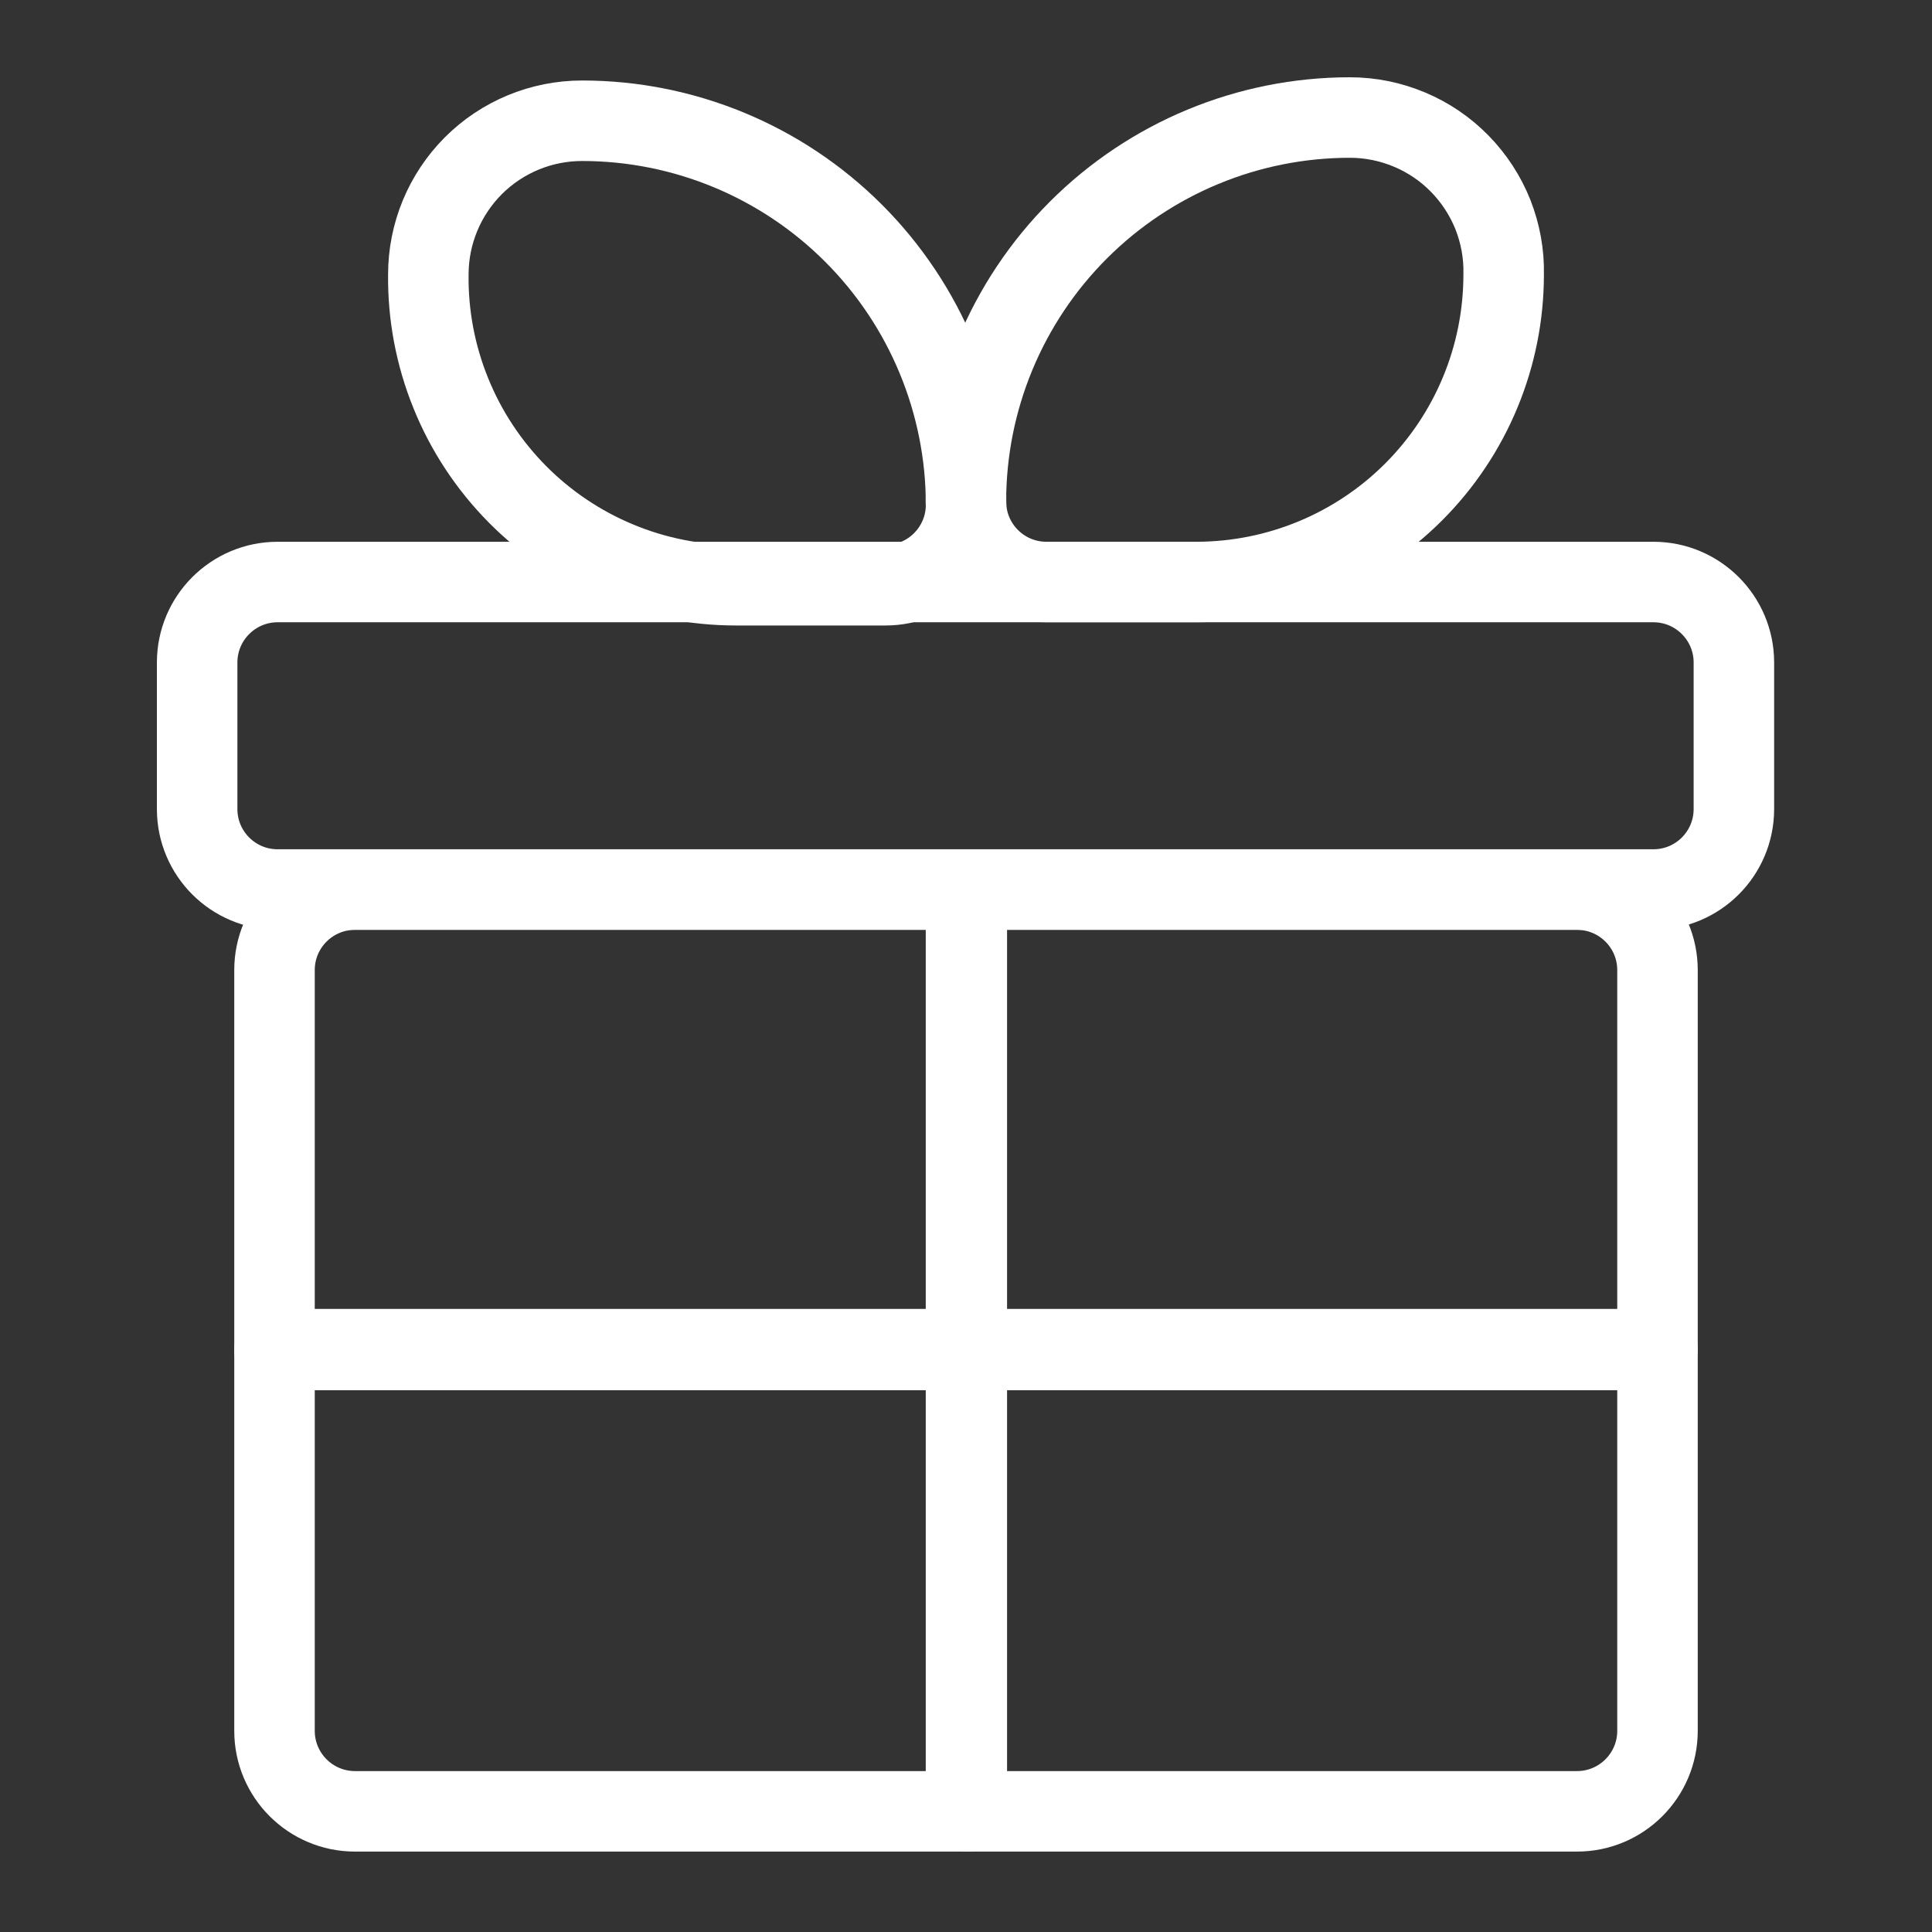 <?xml version="1.0" encoding="UTF-8"?> <svg xmlns="http://www.w3.org/2000/svg" width="24" height="24" viewBox="0 0 24 24" fill="none"><rect x="0" y="0" width="24" height="24" fill="#333333" stroke="none"/><path d="M19.59 11.051H4.41C3.858 11.051 3.41 11.498 3.41 12.051V21.501C3.41 22.053 3.858 22.501 4.41 22.501H19.59C20.142 22.501 20.59 22.053 20.59 21.501V12.051C20.59 11.498 20.142 11.051 19.59 11.051Z" stroke="white" stroke-miterlimit="10"></path><path d="M20.539 7.23H3.449C2.897 7.23 2.449 7.678 2.449 8.23V10.05C2.449 10.603 2.897 11.05 3.449 11.05H20.539C21.091 11.05 21.539 10.603 21.539 10.05V8.23C21.539 7.678 21.091 7.23 20.539 7.23Z" stroke="white" stroke-miterlimit="10"></path><path d="M12.01 22.496V11.056C12.01 11.053 12.008 11.051 12.005 11.051C12.002 11.051 12 11.053 12 11.056V22.496C12 22.498 12.002 22.501 12.005 22.501C12.008 22.501 12.01 22.498 12.01 22.496Z" stroke="white" stroke-miterlimit="10"></path><path d="M3.415 16.77H20.585C20.588 16.77 20.59 16.767 20.59 16.765C20.59 16.762 20.588 16.76 20.585 16.76H3.415C3.412 16.76 3.41 16.762 3.41 16.765C3.41 16.767 3.412 16.77 3.415 16.77Z" stroke="white" stroke-miterlimit="10"></path><path d="M7.231 1.5C8.496 1.5 9.709 2.003 10.603 2.897C11.498 3.792 12.001 5.005 12.001 6.27V6.27C12.001 6.822 11.553 7.27 11.001 7.27H9.141C8.635 7.27 8.135 7.17 7.669 6.975C7.203 6.781 6.78 6.496 6.425 6.137C6.07 5.778 5.789 5.352 5.6 4.884C5.41 4.416 5.315 3.915 5.321 3.41C5.321 2.903 5.522 2.418 5.88 2.059C6.238 1.701 6.724 1.5 7.231 1.5Z" stroke="white" stroke-miterlimit="10"></path><path d="M14.859 7.23H12.999C12.447 7.23 11.999 6.783 11.999 6.23V6.23C11.999 4.965 12.502 3.752 13.396 2.858C14.291 1.963 15.504 1.46 16.769 1.46C17.023 1.46 17.275 1.511 17.51 1.61C17.744 1.708 17.956 1.852 18.134 2.034C18.312 2.216 18.452 2.431 18.546 2.667C18.639 2.904 18.685 3.156 18.679 3.41C18.679 4.424 18.277 5.395 17.56 6.112C16.844 6.828 15.872 7.23 14.859 7.23Z" stroke="white" stroke-miterlimit="10"></path></svg> 